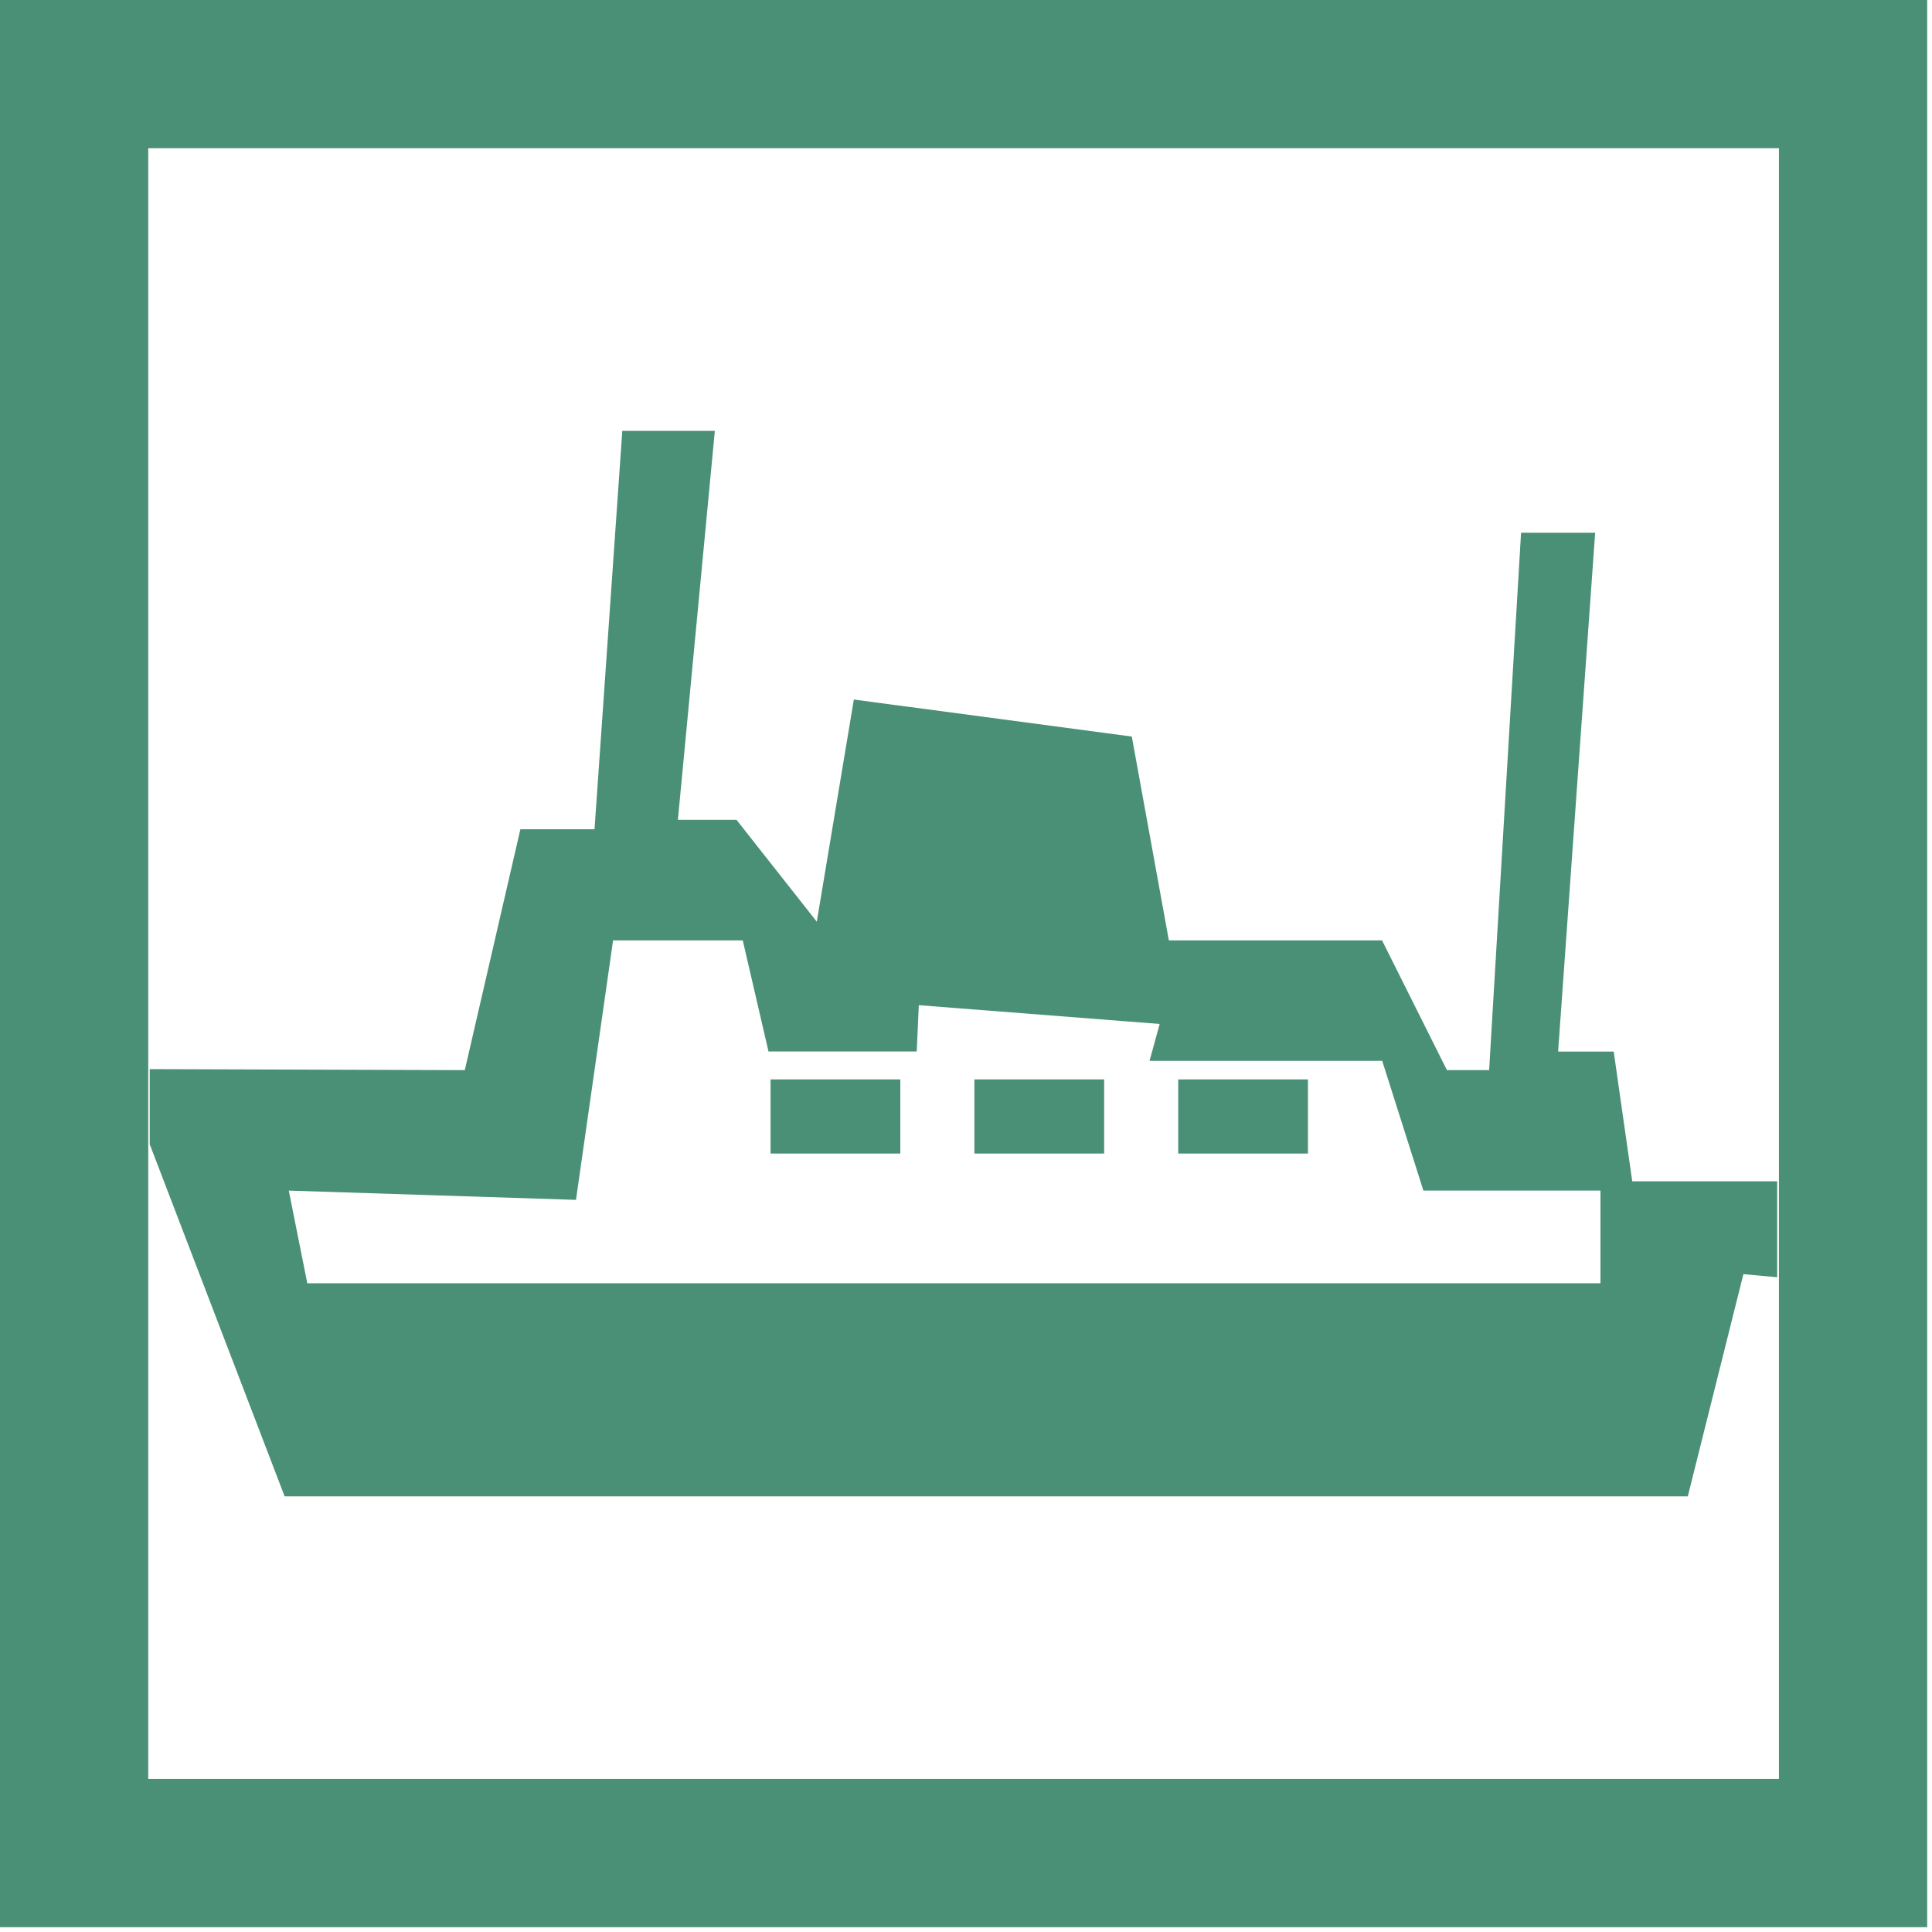 <svg id="图层_1" data-name="图层 1" xmlns="http://www.w3.org/2000/svg" viewBox="0 0 400 400"><defs><style>.cls-1{fill:#4a9076;}</style></defs><path class="cls-1" d="M349.44,309.8l11.51-46,7,.64V244.58H337.94l-3.84-26.86H322.59l7.67-107.42H314.92l-6.61,111.26h-8.74L286.14,194.7H242l-7.67-42.2-57.55-7.67-7.67,46-16.63-21.1H140.35L148,89.2H128.84l-5.75,82.49H107.74L96.23,221.56,31,221.35v15.56L58.93,309.8ZM119.25,248.42l7.68-53.72h26.85l5.33,23H189.8l.43-9.59L240.1,212,238,219.64h48.17l8.53,26.86h36.66v19.18H63.62L59.79,246.5Z"/><rect class="cls-1" x="159.54" y="223.48" width="26.86" height="15.35"/><rect class="cls-1" x="201.74" y="223.48" width="26.86" height="15.35"/><rect class="cls-1" x="243.94" y="223.48" width="26.86" height="15.35"/><path class="cls-1" d="M0,0V399H399V0ZM368.31,368.31H30.69V30.69H368.31Z"/></svg>